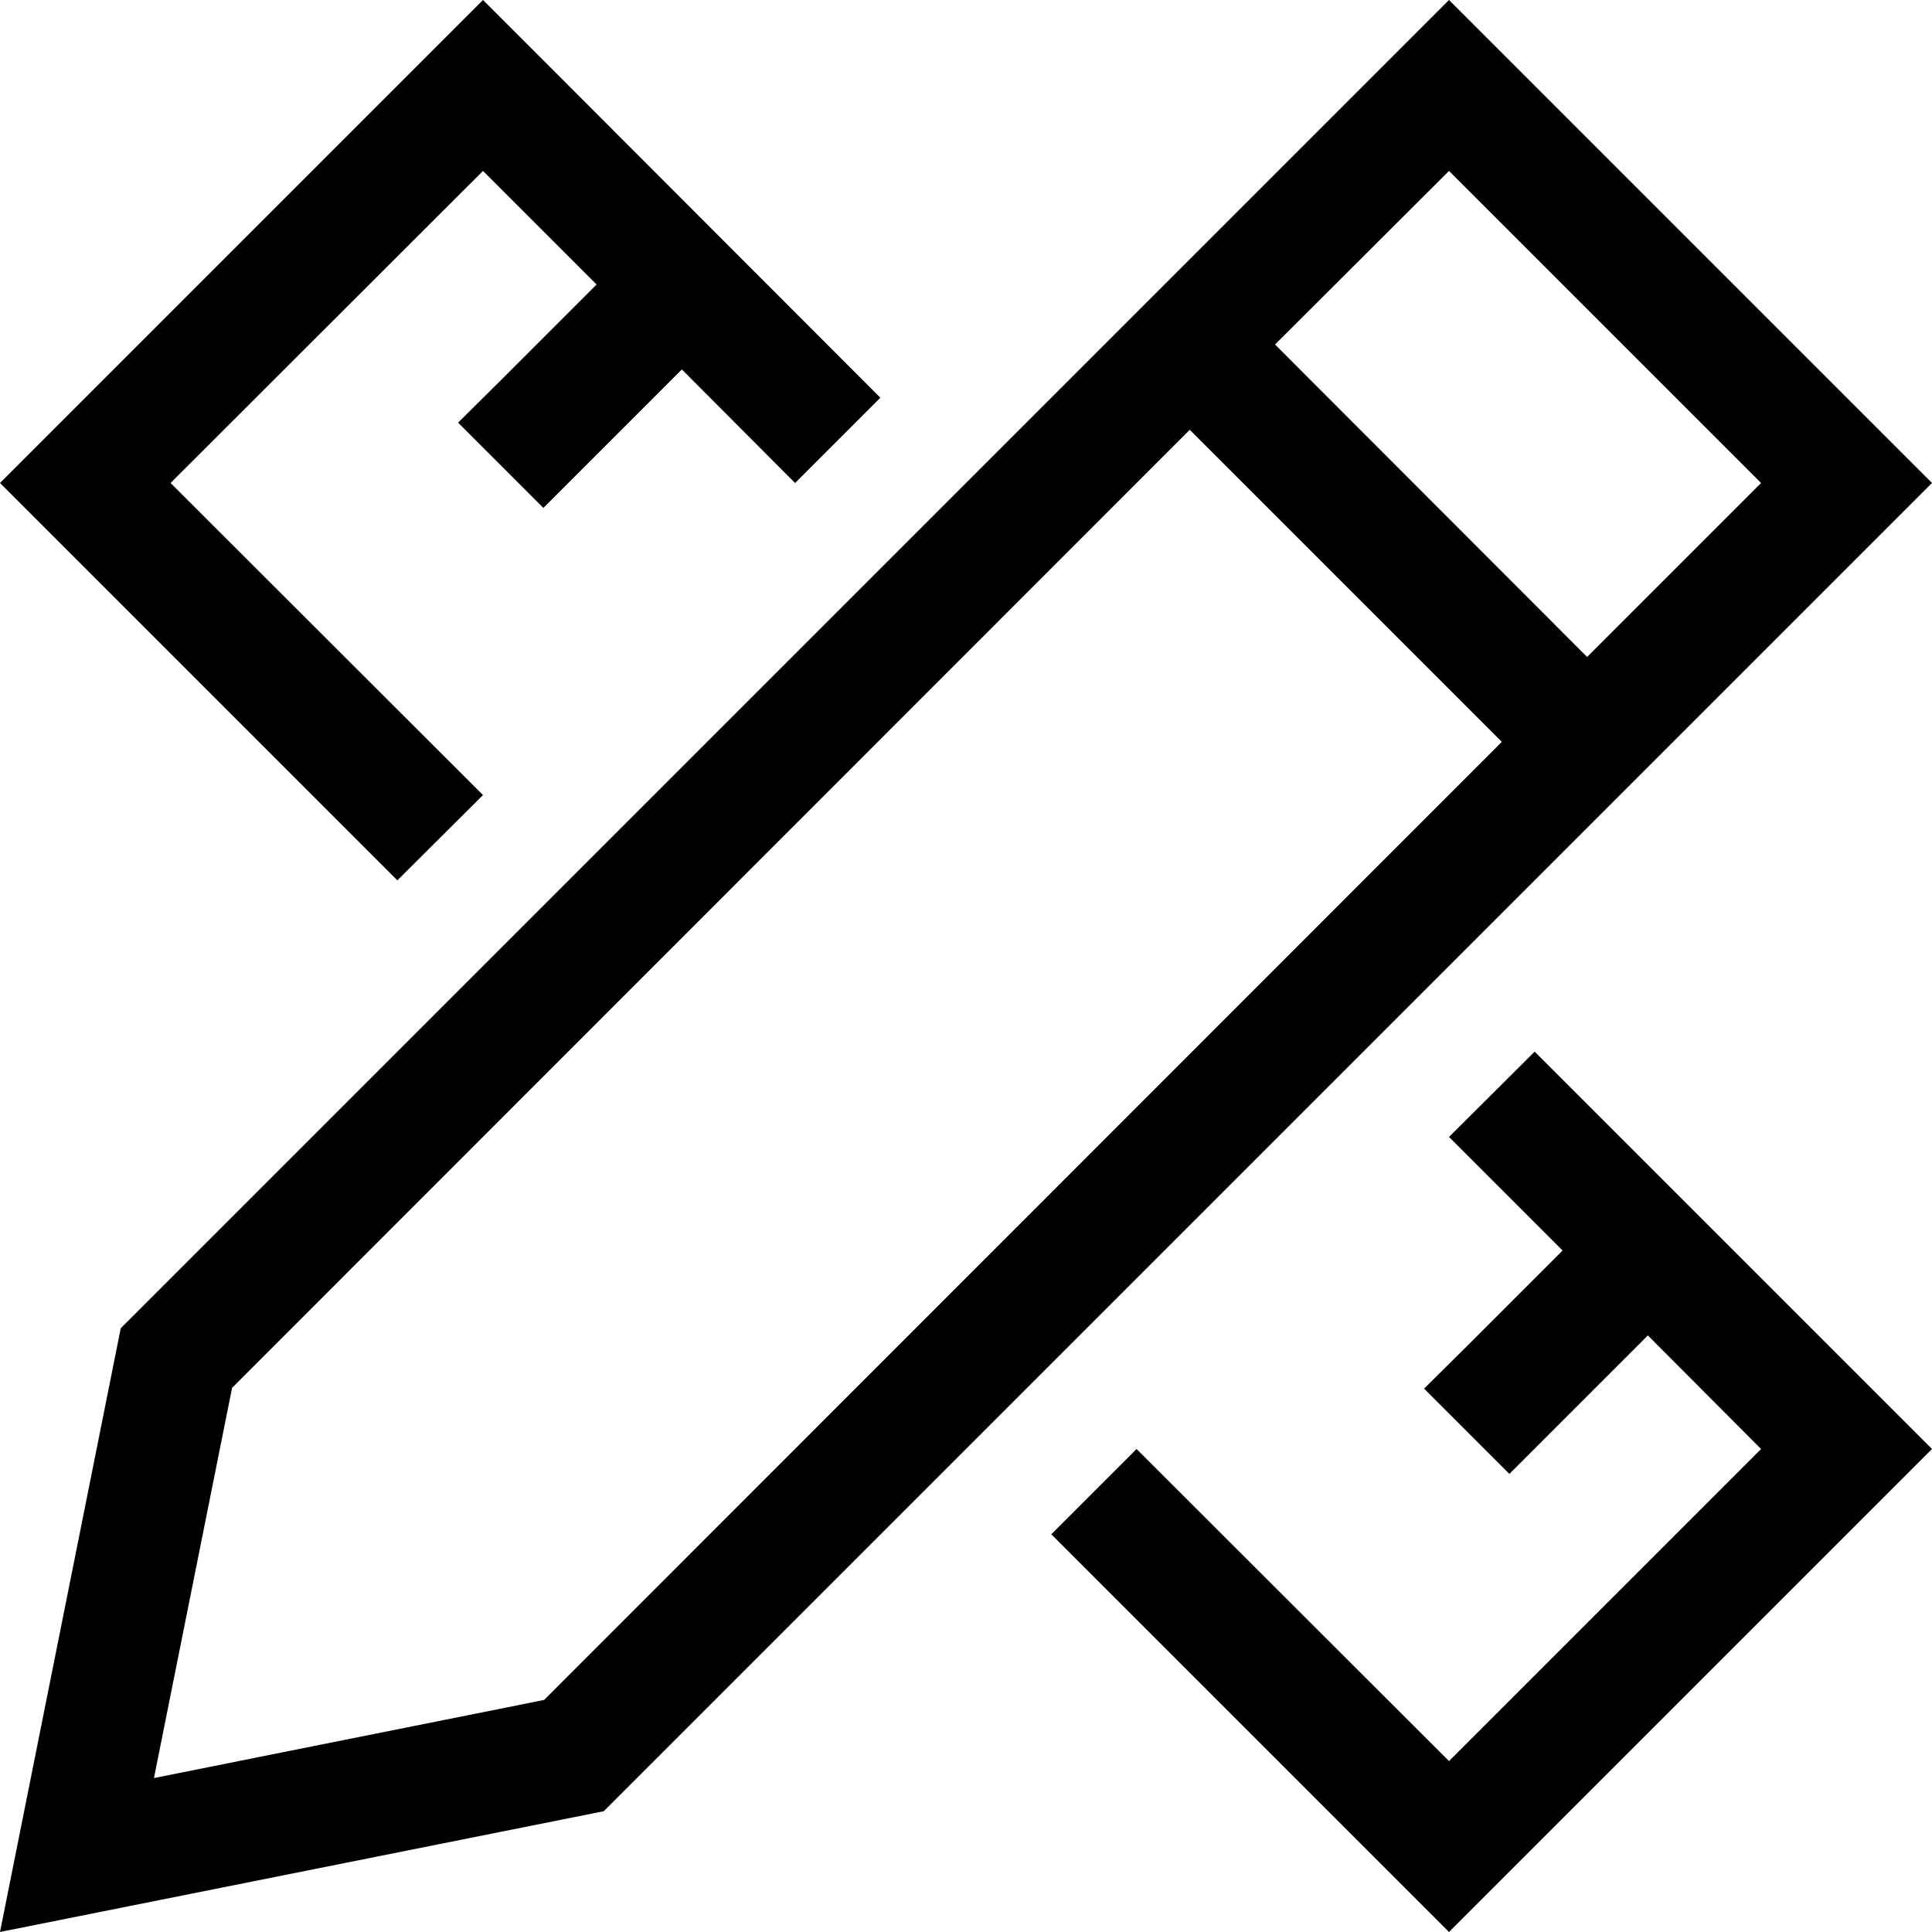 <svg xmlns="http://www.w3.org/2000/svg" viewBox="0 0 512 512"><!--! Font Awesome Pro 6.5.2 by @fontawesome - https://fontawesome.com License - https://fontawesome.com/license (Commercial License) Copyright 2024 Fonticons, Inc. --><path d="M150.6 22.6L128 0 105.4 22.6 22.6 105.4 0 128l22.6 22.6 82.7 82.7L128 210.7 45.2 128 128 45.3l30.1 30.1-25.4 25.4L121.4 112 144 134.6l11.3-11.3 25.4-25.4L210.7 128l22.6-22.6L150.6 22.6zM361.4 489.4L384 512l22.6-22.6 82.7-82.7L512 384l-22.6-22.6-82.7-82.7L384 301.3l30.1 30.1-25.4 25.4L377.4 368 400 390.6l11.3-11.3 25.4-25.4L466.7 384 384 466.7 301.2 384l-22.6 22.6 82.7 82.7zM6.8 478L0 512l34-6.8L160 480 489.4 150.6 512 128l-22.6-22.6L406.6 22.6 384 0 361.4 22.6 32 352 6.8 478zm34-6.8L61.5 367.8 315.3 113.9l82.7 82.7L144.2 450.5 40.8 471.2zM466.7 128l-46.1 46.1L337.9 91.3 384 45.3 466.7 128z"/></svg>